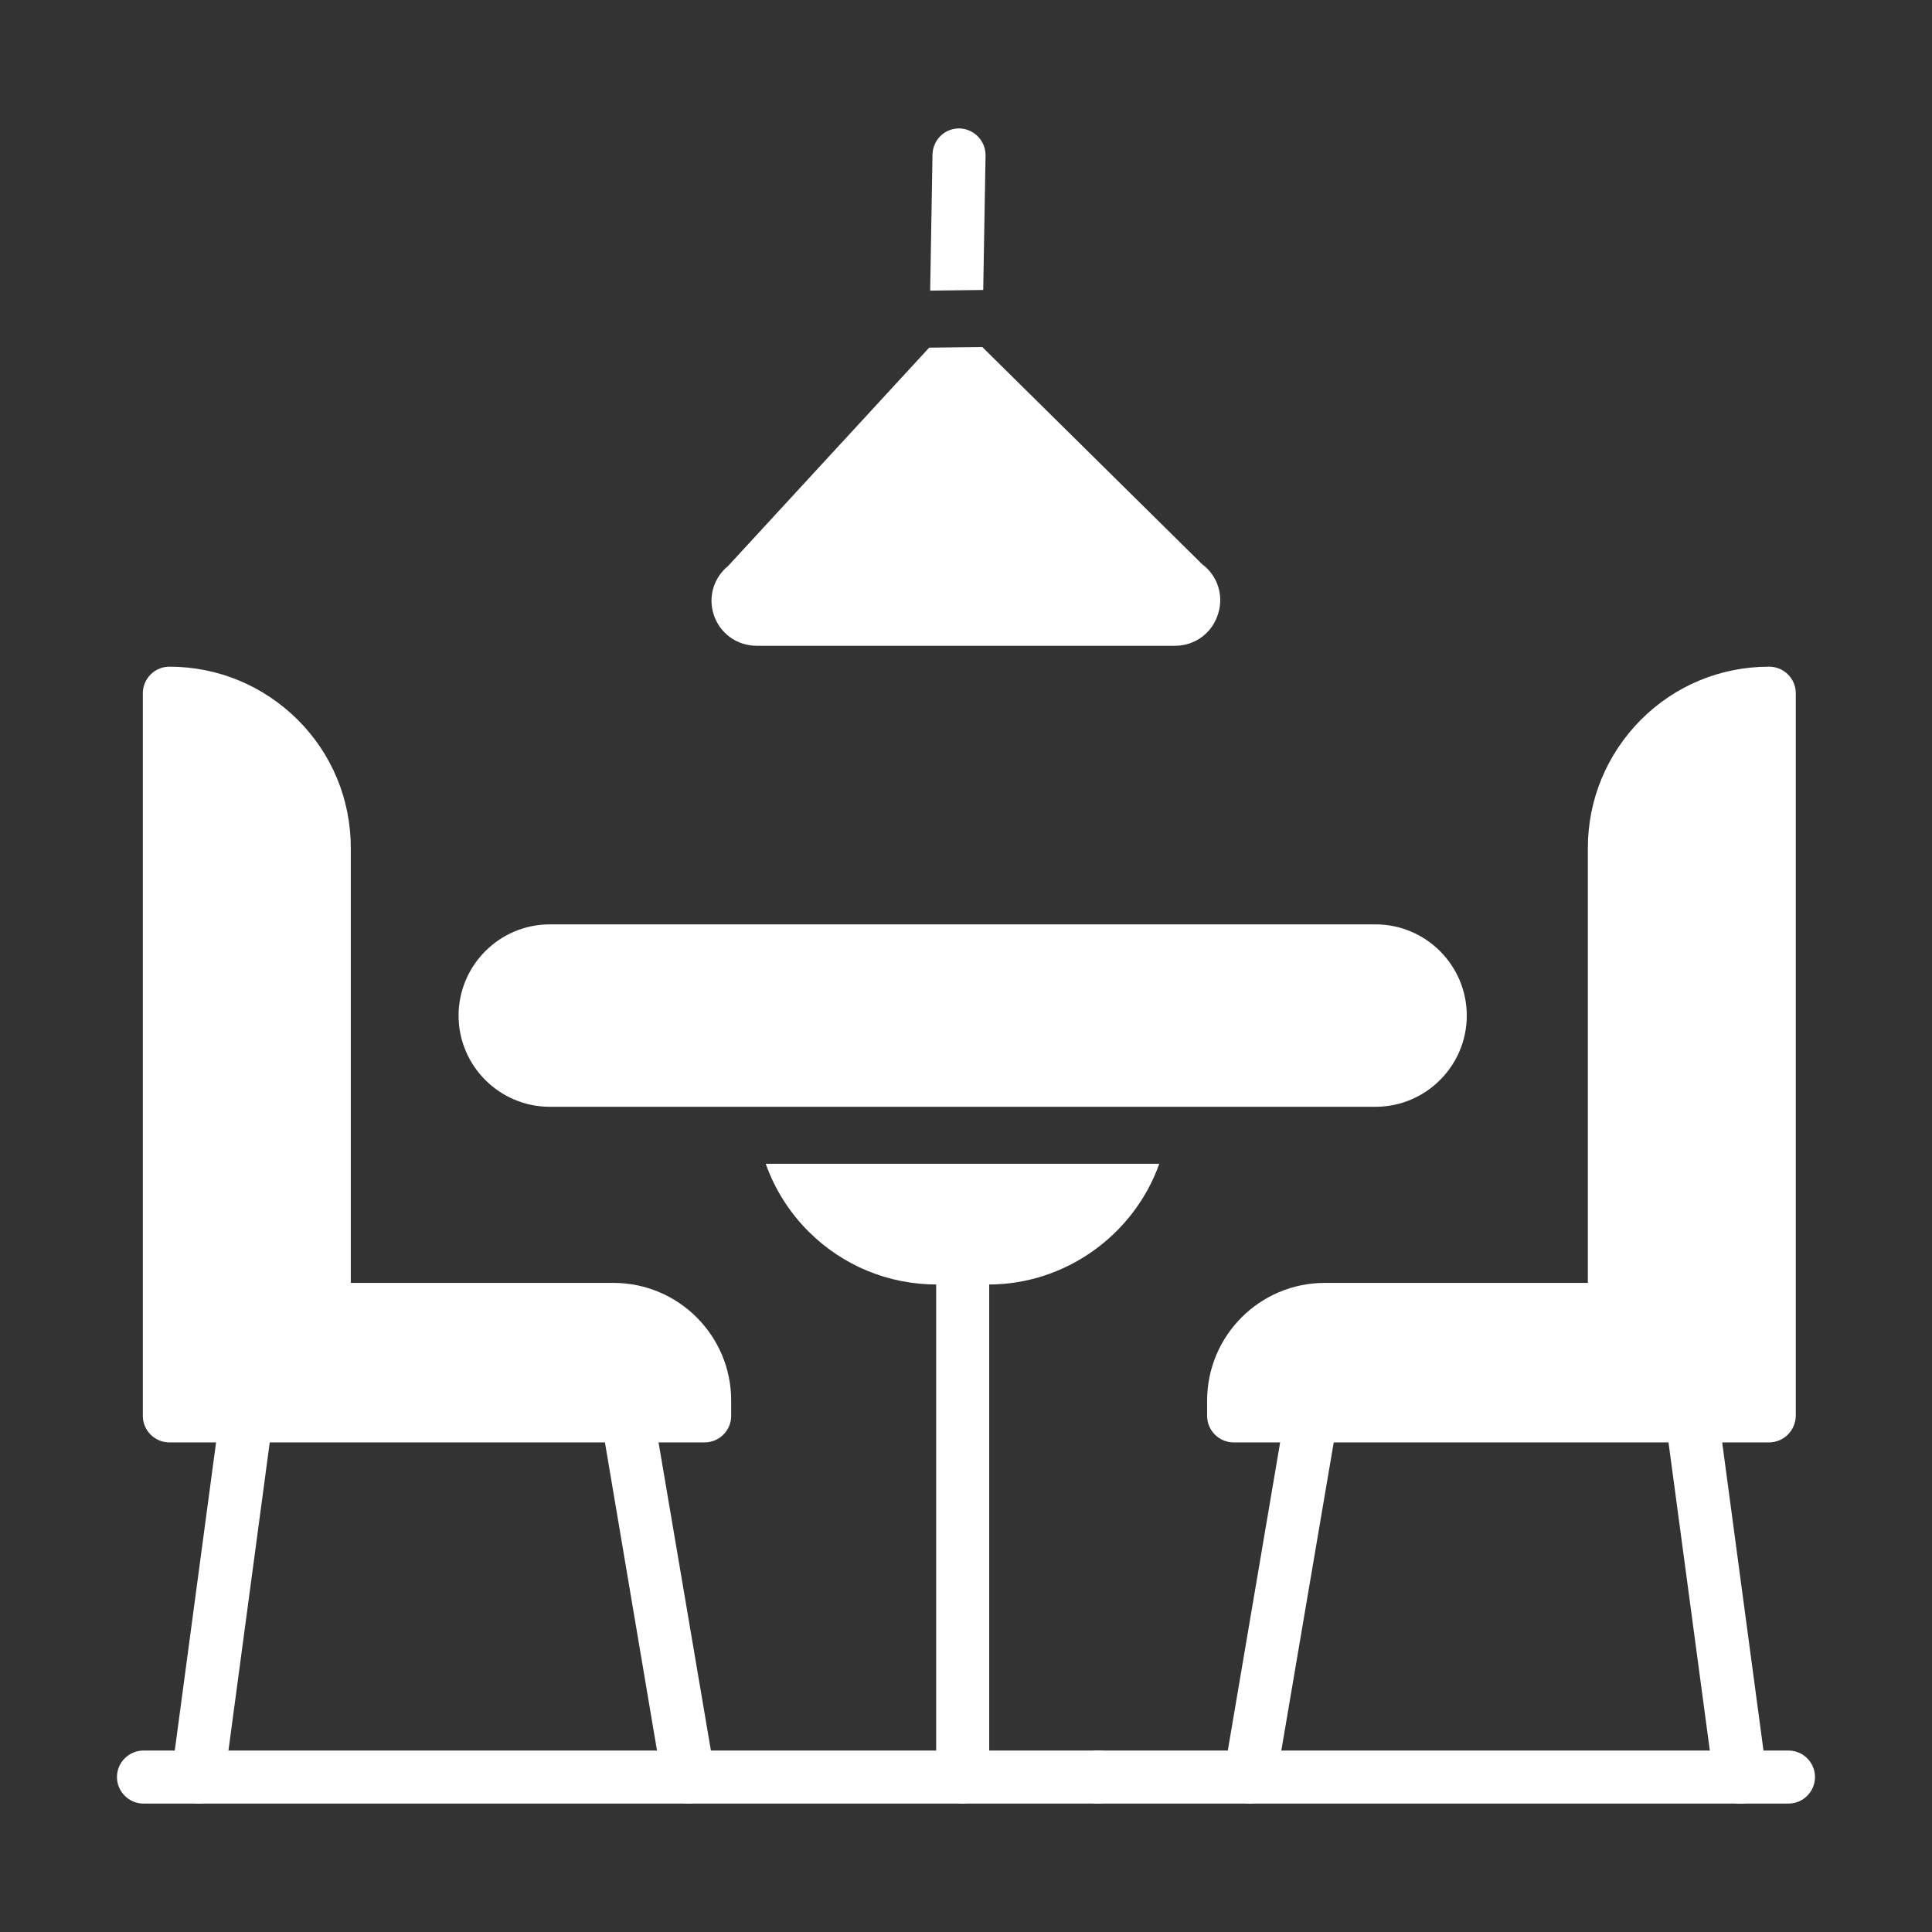 <svg width="70" height="70" viewBox="0 0 70 70" fill="none" xmlns="http://www.w3.org/2000/svg">
<rect x="0" y="0" width="70" height="70" fill="#333333" stroke="none"/>
<path fill-rule="evenodd" clip-rule="evenodd" d="M25.531 52.261H6.137C5.608 52.261 5.175 51.829 5.175 51.3V25.117C5.175 24.588 5.608 24.155 6.137 24.155C7.891 24.155 9.537 24.84 10.787 26.078C12.025 27.316 12.71 28.962 12.71 30.728V46.482L22.227 46.482C24.582 46.482 26.492 48.392 26.492 50.747V51.3C26.492 51.829 26.06 52.261 25.531 52.261Z" fill="white"/>
<path fill-rule="evenodd" clip-rule="evenodd" d="M7.182 65.347C7.134 65.347 7.098 65.347 7.05 65.335C6.521 65.263 6.149 64.783 6.221 64.254L7.975 51.168C8.047 50.639 8.528 50.267 9.057 50.339C9.585 50.411 9.958 50.892 9.886 51.42L8.131 64.518C8.071 64.999 7.663 65.347 7.182 65.347Z" fill="white"/>
<path fill-rule="evenodd" clip-rule="evenodd" d="M24.942 65.347C24.486 65.347 24.077 65.011 23.993 64.542L21.782 51.456C21.698 50.928 22.046 50.435 22.563 50.351C23.092 50.267 23.584 50.615 23.669 51.132L25.892 64.218C25.976 64.746 25.627 65.239 25.111 65.323C25.05 65.347 25.002 65.347 24.942 65.347Z" fill="white"/>
<path fill-rule="evenodd" clip-rule="evenodd" d="M64.091 52.261H44.697C44.168 52.261 43.736 51.829 43.736 51.3V50.748C43.736 48.392 45.647 46.482 48.002 46.482L57.531 46.482V30.728C57.531 28.974 58.215 27.328 59.453 26.078C60.691 24.84 62.337 24.155 64.103 24.155C64.632 24.155 65.065 24.588 65.065 25.117V51.3C65.053 51.829 64.632 52.261 64.091 52.261Z" fill="white"/>
<path fill-rule="evenodd" clip-rule="evenodd" d="M63.046 65.348C62.578 65.348 62.157 64.999 62.097 64.519L60.342 51.433C60.27 50.904 60.643 50.423 61.172 50.351C61.7 50.279 62.181 50.652 62.253 51.18L64.007 64.266C64.079 64.795 63.707 65.275 63.178 65.348C63.13 65.348 63.082 65.348 63.046 65.348Z" fill="white"/>
<path fill-rule="evenodd" clip-rule="evenodd" d="M45.286 65.347C45.238 65.347 45.178 65.347 45.13 65.335C44.601 65.251 44.252 64.747 44.349 64.23L46.572 51.144C46.656 50.615 47.16 50.267 47.677 50.363C48.206 50.447 48.554 50.952 48.458 51.469L46.235 64.542C46.151 65.011 45.742 65.347 45.286 65.347Z" fill="white"/>
<path fill-rule="evenodd" clip-rule="evenodd" d="M49.84 40.101H19.919C18.105 40.101 16.615 38.623 16.615 36.797C16.615 34.982 18.093 33.492 19.919 33.492L49.84 33.492C51.654 33.492 53.144 34.97 53.144 36.797C53.144 38.623 51.654 40.101 49.84 40.101Z" fill="white"/>
<path fill-rule="evenodd" clip-rule="evenodd" d="M35.817 46.54H33.943C32.188 46.54 30.53 45.855 29.292 44.617C28.598 43.923 28.069 43.083 27.744 42.166H42.003C41.096 44.717 38.63 46.54 35.817 46.54Z" fill="white"/>
<path fill-rule="evenodd" clip-rule="evenodd" d="M64.8 65.347H5.199C4.67 65.347 4.238 64.915 4.238 64.386C4.238 63.857 4.67 63.425 5.199 63.425L64.8 63.425C65.329 63.425 65.761 63.857 65.761 64.386C65.761 64.915 65.329 65.347 64.8 65.347Z" fill="white"/>
<path fill-rule="evenodd" clip-rule="evenodd" d="M39.795 65.348C39.735 65.348 39.675 65.348 39.602 65.335C39.542 65.323 39.482 65.299 39.422 65.275C39.362 65.251 39.302 65.215 39.254 65.191C39.206 65.155 39.158 65.119 39.11 65.071C39.062 65.023 39.026 64.975 38.99 64.927C38.953 64.879 38.929 64.819 38.905 64.759C38.881 64.699 38.857 64.639 38.845 64.579C38.833 64.519 38.821 64.458 38.821 64.386C38.821 64.326 38.833 64.266 38.845 64.194C38.857 64.134 38.881 64.074 38.905 64.014C38.929 63.954 38.965 63.906 38.99 63.846C39.026 63.797 39.062 63.737 39.11 63.701C39.158 63.653 39.206 63.617 39.254 63.581C39.302 63.545 39.362 63.521 39.422 63.497C39.482 63.473 39.542 63.449 39.602 63.437C39.722 63.413 39.855 63.413 39.975 63.437C40.035 63.449 40.095 63.473 40.155 63.497C40.215 63.521 40.263 63.545 40.323 63.581C40.371 63.617 40.419 63.653 40.468 63.701C40.516 63.749 40.552 63.797 40.588 63.846C40.624 63.894 40.648 63.954 40.672 64.014C40.696 64.074 40.72 64.134 40.732 64.194C40.744 64.254 40.744 64.314 40.744 64.386C40.744 64.446 40.744 64.506 40.732 64.579C40.72 64.639 40.696 64.699 40.672 64.759C40.648 64.819 40.624 64.867 40.588 64.927C40.552 64.975 40.516 65.023 40.468 65.071C40.419 65.119 40.371 65.155 40.323 65.191C40.275 65.227 40.215 65.251 40.155 65.275C40.095 65.299 40.035 65.323 39.975 65.335C39.915 65.335 39.855 65.348 39.795 65.348Z" fill="white"/>
<path fill-rule="evenodd" clip-rule="evenodd" d="M42.57 23.398H27.418C26.697 23.398 26.072 22.942 25.855 22.257C25.651 21.608 25.867 20.923 26.384 20.503L33.666 12.596L35.589 12.572L43.556 20.442C44.108 20.851 44.337 21.548 44.144 22.209C43.94 22.918 43.315 23.398 42.57 23.398Z" fill="white"/>
<path fill-rule="evenodd" clip-rule="evenodd" d="M34.88 65.347C34.351 65.347 33.919 64.915 33.919 64.386V44.751C33.919 44.223 34.351 43.79 34.88 43.79C35.408 43.79 35.841 44.223 35.841 44.751V64.386C35.841 64.915 35.408 65.347 34.88 65.347Z" fill="white"/>
<path fill-rule="evenodd" clip-rule="evenodd" d="M33.786 5.602L33.702 10.53L35.624 10.506L35.709 5.626C35.709 5.097 35.288 4.665 34.76 4.653H34.748C34.219 4.653 33.798 5.073 33.786 5.602Z" fill="white"/>
</svg>
